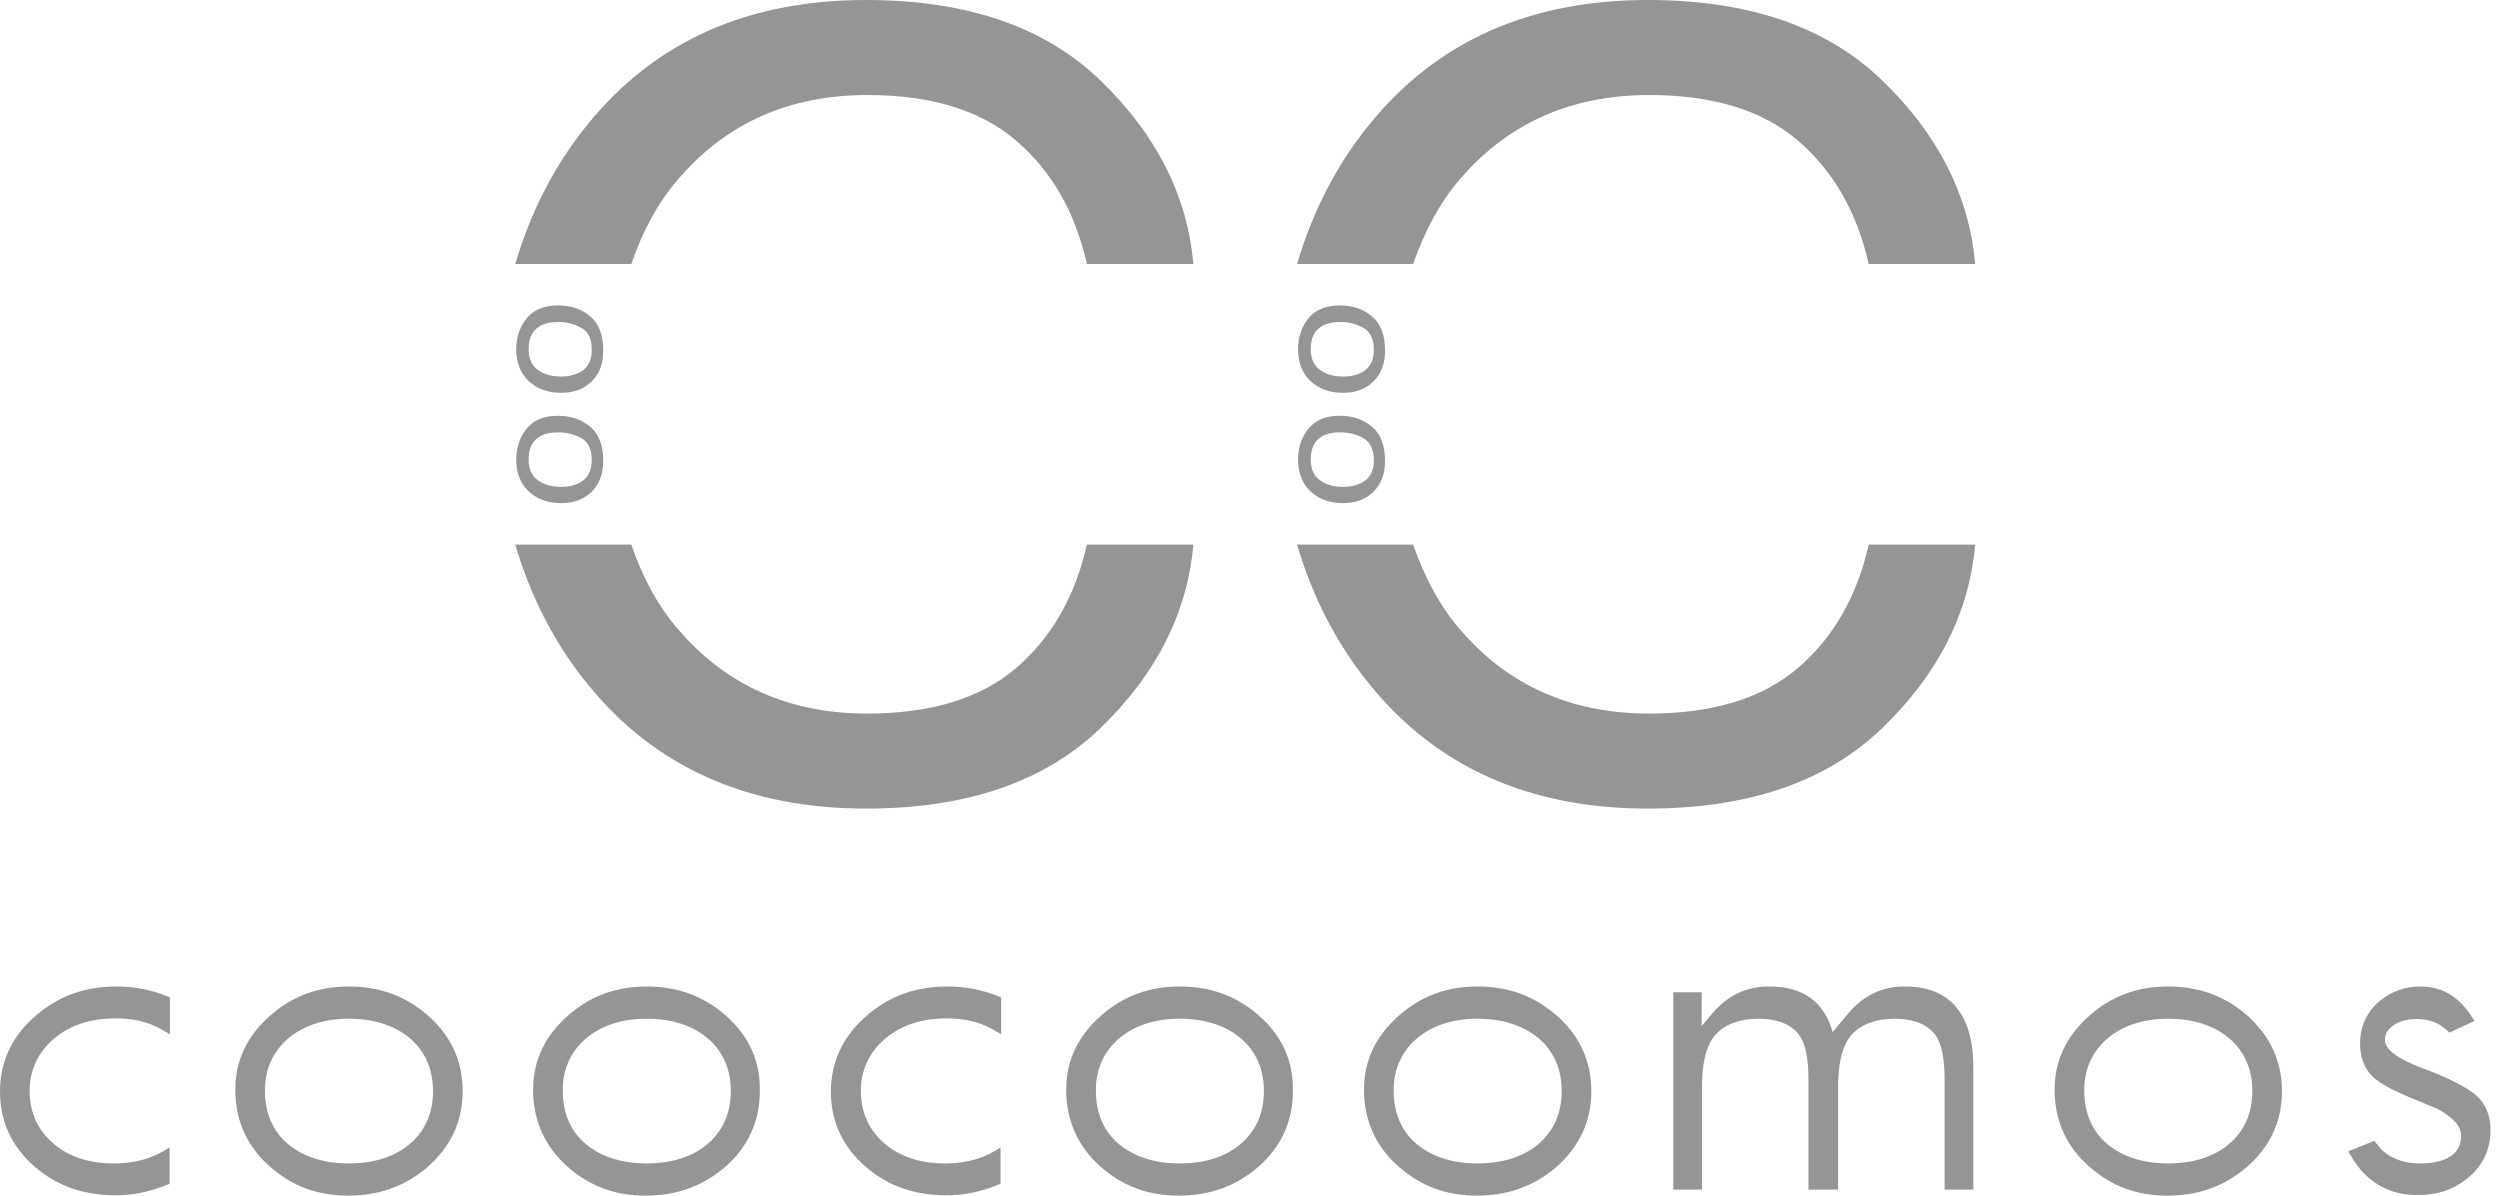 <svg width="115" height="55" viewBox="0 0 115 55" fill="none" xmlns="http://www.w3.org/2000/svg">
<path d="M5.368 45.379C3.916 45.379 2.713 45.804 1.672 46.699C0.557 47.637 0 48.825 0 50.219C0 51.612 0.557 52.785 1.643 53.709C2.669 54.575 3.872 54.985 5.339 54.985C6.101 54.985 6.893 54.824 7.685 54.501L7.803 54.457V52.785L7.524 52.947C7.436 52.991 7.363 53.035 7.275 53.079C6.688 53.372 5.999 53.519 5.221 53.519C4.4 53.519 3.212 53.343 2.317 52.477C1.687 51.876 1.364 51.099 1.364 50.175C1.364 49.28 1.701 48.503 2.361 47.887C3.285 47.021 4.473 46.845 5.295 46.845C6.087 46.845 6.761 46.992 7.333 47.3C7.407 47.329 7.465 47.373 7.539 47.417L7.817 47.579V45.877L7.7 45.833C6.952 45.525 6.189 45.379 5.368 45.379Z" fill="#959595"/>
<path d="M19.654 46.684C18.627 45.804 17.454 45.379 16.046 45.379C14.652 45.379 13.479 45.804 12.467 46.684C11.382 47.623 10.824 48.767 10.824 50.116C10.824 51.553 11.367 52.756 12.438 53.68C13.435 54.56 14.608 55 16.002 55C17.424 55 18.612 54.575 19.639 53.709C20.724 52.771 21.282 51.597 21.282 50.189C21.282 48.796 20.739 47.623 19.654 46.684ZM16.046 53.519C15.195 53.519 14.007 53.343 13.112 52.507C12.496 51.92 12.188 51.128 12.188 50.145C12.188 49.236 12.511 48.473 13.142 47.872C14.036 47.036 15.21 46.86 16.046 46.86C16.896 46.86 18.084 47.036 18.979 47.872C19.595 48.459 19.918 49.236 19.918 50.189C19.918 51.143 19.595 51.92 18.979 52.507C18.099 53.343 16.896 53.519 16.046 53.519Z" fill="#959595"/>
<path d="M33.352 46.684C32.326 45.804 31.152 45.379 29.744 45.379C28.351 45.379 27.178 45.804 26.166 46.684C25.08 47.623 24.523 48.767 24.523 50.116C24.523 51.553 25.066 52.756 26.122 53.68C27.119 54.56 28.292 55 29.686 55C31.108 55 32.296 54.575 33.323 53.709C34.408 52.771 34.951 51.597 34.951 50.189C34.98 48.796 34.438 47.623 33.352 46.684ZM29.744 53.519C28.894 53.519 27.706 53.343 26.811 52.507C26.195 51.92 25.887 51.128 25.887 50.145C25.887 49.236 26.21 48.473 26.84 47.872C27.735 47.036 28.908 46.86 29.744 46.86C30.595 46.86 31.783 47.036 32.678 47.872C33.294 48.459 33.616 49.236 33.616 50.189C33.616 51.143 33.294 51.92 32.678 52.507C31.798 53.343 30.595 53.519 29.744 53.519Z" fill="#959595"/>
<path d="M43.589 45.379C42.137 45.379 40.934 45.804 39.893 46.699C38.793 47.637 38.221 48.825 38.221 50.219C38.221 51.612 38.779 52.785 39.864 53.709C40.891 54.575 42.093 54.985 43.56 54.985C44.322 54.985 45.114 54.824 45.907 54.501L46.024 54.457V52.785L45.76 52.947C45.672 52.991 45.599 53.035 45.511 53.079C44.924 53.372 44.234 53.519 43.457 53.519C42.636 53.519 41.448 53.343 40.553 52.477C39.922 51.876 39.6 51.099 39.6 50.175C39.6 49.28 39.937 48.503 40.597 47.887C41.521 47.021 42.709 46.845 43.531 46.845C44.322 46.845 44.997 46.992 45.569 47.3C45.642 47.329 45.701 47.373 45.775 47.417L46.053 47.579V45.877L45.936 45.833C45.173 45.525 44.41 45.379 43.589 45.379Z" fill="#959595"/>
<path d="M57.875 46.684C56.848 45.804 55.675 45.379 54.267 45.379C52.873 45.379 51.7 45.804 50.688 46.684C49.603 47.623 49.045 48.767 49.045 50.116C49.045 51.553 49.588 52.756 50.644 53.68C51.641 54.56 52.815 55 54.208 55C55.631 55 56.819 54.575 57.845 53.709C58.931 52.771 59.473 51.597 59.473 50.189C59.503 48.796 58.96 47.623 57.875 46.684ZM54.267 53.519C53.416 53.519 52.228 53.343 51.333 52.507C50.717 51.92 50.409 51.128 50.409 50.145C50.409 49.236 50.732 48.473 51.363 47.872C52.257 47.036 53.431 46.86 54.267 46.86C55.117 46.86 56.305 47.036 57.2 47.872C57.816 48.459 58.139 49.236 58.139 50.189C58.139 51.143 57.816 51.92 57.2 52.507C56.32 53.343 55.132 53.519 54.267 53.519Z" fill="#959595"/>
<path d="M71.573 46.684C70.547 45.804 69.374 45.379 67.966 45.379C66.572 45.379 65.399 45.804 64.387 46.684C63.301 47.623 62.744 48.767 62.744 50.116C62.744 51.553 63.287 52.756 64.358 53.68C65.355 54.56 66.528 55 67.921 55C69.344 55 70.532 54.575 71.559 53.709C72.644 52.771 73.201 51.597 73.201 50.189C73.201 48.796 72.659 47.623 71.573 46.684ZM67.966 53.519C67.115 53.519 65.927 53.343 65.032 52.507C64.416 51.92 64.108 51.128 64.108 50.145C64.108 49.236 64.431 48.473 65.061 47.872C65.956 47.036 67.129 46.86 67.966 46.86C68.816 46.86 70.004 47.036 70.899 47.872C71.515 48.459 71.838 49.236 71.838 50.189C71.838 51.143 71.515 51.92 70.899 52.507C70.019 53.343 68.816 53.519 67.966 53.519Z" fill="#959595"/>
<path d="M103.342 46.684C102.315 45.804 101.142 45.379 99.734 45.379C98.34 45.379 97.167 45.804 96.155 46.684C95.07 47.623 94.512 48.767 94.512 50.116C94.512 51.553 95.055 52.756 96.126 53.68C97.123 54.56 98.296 55 99.689 55C101.112 55 102.3 54.575 103.327 53.709C104.412 52.771 104.97 51.597 104.97 50.189C104.97 48.796 104.412 47.623 103.342 46.684ZM99.734 53.519C98.883 53.519 97.695 53.343 96.8 52.507C96.184 51.92 95.876 51.128 95.876 50.145C95.876 49.236 96.199 48.473 96.829 47.872C97.724 47.036 98.897 46.86 99.734 46.86C100.584 46.86 101.772 47.036 102.667 47.872C103.283 48.459 103.606 49.236 103.606 50.189C103.606 51.143 103.283 51.92 102.667 52.507C101.787 53.343 100.584 53.519 99.734 53.519Z" fill="#959595"/>
<path d="M113.931 50.409C113.505 50.028 112.655 49.588 111.393 49.119C110.293 48.708 109.707 48.268 109.707 47.843C109.707 47.593 109.809 47.403 110.015 47.227C110.293 46.992 110.704 46.875 111.159 46.875C111.731 46.875 112.215 47.051 112.581 47.417L112.669 47.505L113.828 46.963L113.711 46.787C113.124 45.848 112.332 45.379 111.349 45.379C110.631 45.379 110.015 45.599 109.472 46.039C108.871 46.552 108.563 47.212 108.563 48.004C108.563 48.605 108.739 49.104 109.091 49.471C109.355 49.749 109.824 50.028 110.484 50.321C110.748 50.439 110.997 50.541 111.247 50.644C111.511 50.747 111.76 50.864 112.024 50.967L112.068 50.981C112.831 51.377 113.212 51.803 113.212 52.243C113.212 53.357 112.024 53.519 111.32 53.519C110.865 53.519 110.205 53.431 109.677 52.991C109.604 52.932 109.487 52.829 109.311 52.595L109.223 52.477L108.02 52.961L108.123 53.137C109.164 54.971 110.748 54.971 111.261 54.971C112.112 54.971 112.831 54.736 113.461 54.237C114.195 53.651 114.561 52.903 114.561 52.023C114.576 51.348 114.356 50.805 113.931 50.409Z" fill="#959595"/>
<path d="M87.663 45.379C87.267 45.379 86.049 45.379 85.023 46.611L84.304 47.476C83.908 46.083 82.94 45.379 81.415 45.379C81.019 45.379 79.801 45.379 78.775 46.611L78.276 47.197V45.643H76.971V54.721H78.291V50.028C78.291 48.987 78.452 48.239 78.789 47.755C79.332 46.977 80.344 46.86 80.901 46.86C81.415 46.86 82.324 46.963 82.793 47.652C83.057 48.048 83.189 48.708 83.189 49.647V54.721H84.553V50.028C84.553 48.987 84.715 48.239 85.052 47.755C85.595 46.977 86.607 46.86 87.164 46.86C87.677 46.86 88.587 46.963 89.056 47.652C89.32 48.048 89.452 48.708 89.452 49.647V54.721H90.772V49.045C90.757 46.009 89.071 45.379 87.663 45.379Z" fill="#959595"/>
<path d="M24.244 19.697C24.566 19.316 25.036 19.125 25.666 19.125C26.268 19.125 26.766 19.301 27.162 19.639C27.558 19.976 27.749 20.504 27.749 21.208C27.749 21.795 27.573 22.264 27.221 22.616C26.869 22.968 26.4 23.144 25.813 23.144C25.182 23.144 24.684 22.953 24.302 22.587C23.921 22.22 23.745 21.721 23.745 21.105C23.76 20.548 23.921 20.079 24.244 19.697ZM26.737 20.152C26.414 19.976 26.062 19.888 25.681 19.888C25.329 19.888 25.05 19.947 24.83 20.079C24.478 20.284 24.317 20.636 24.317 21.135C24.317 21.575 24.464 21.897 24.757 22.103C25.05 22.308 25.402 22.396 25.828 22.396C26.224 22.396 26.561 22.293 26.825 22.103C27.089 21.897 27.221 21.589 27.221 21.149C27.221 20.665 27.06 20.328 26.737 20.152Z" fill="#959595"/>
<path d="M24.244 14.623C24.566 14.241 25.036 14.051 25.666 14.051C26.268 14.051 26.766 14.212 27.162 14.564C27.558 14.901 27.749 15.429 27.749 16.133C27.749 16.735 27.573 17.204 27.221 17.541C26.869 17.893 26.4 18.069 25.813 18.069C25.182 18.069 24.684 17.879 24.302 17.512C23.921 17.145 23.745 16.647 23.745 16.031C23.76 15.473 23.921 15.004 24.244 14.623ZM26.737 15.077C26.414 14.901 26.062 14.813 25.681 14.813C25.329 14.813 25.05 14.872 24.83 15.004C24.478 15.209 24.317 15.561 24.317 16.06C24.317 16.5 24.464 16.823 24.757 17.028C25.05 17.233 25.402 17.321 25.828 17.321C26.224 17.321 26.561 17.219 26.825 17.028C27.089 16.823 27.221 16.515 27.221 16.075C27.221 15.576 27.06 15.253 26.737 15.077Z" fill="#959595"/>
<path d="M60.206 19.697C60.529 19.316 60.998 19.125 61.629 19.125C62.23 19.125 62.729 19.301 63.125 19.639C63.521 19.976 63.712 20.504 63.712 21.208C63.712 21.795 63.535 22.264 63.184 22.616C62.831 22.968 62.362 23.144 61.776 23.144C61.145 23.144 60.646 22.953 60.265 22.587C59.883 22.22 59.708 21.721 59.708 21.105C59.722 20.548 59.883 20.079 60.206 19.697ZM62.714 20.152C62.392 19.976 62.039 19.888 61.658 19.888C61.306 19.888 61.028 19.947 60.807 20.079C60.456 20.284 60.294 20.636 60.294 21.135C60.294 21.575 60.441 21.897 60.734 22.103C61.028 22.308 61.38 22.396 61.805 22.396C62.201 22.396 62.538 22.293 62.802 22.103C63.066 21.897 63.198 21.589 63.198 21.149C63.184 20.665 63.022 20.328 62.714 20.152Z" fill="#959595"/>
<path d="M60.206 14.623C60.529 14.241 60.998 14.051 61.629 14.051C62.23 14.051 62.729 14.212 63.125 14.564C63.521 14.901 63.712 15.429 63.712 16.133C63.712 16.735 63.535 17.204 63.184 17.541C62.831 17.893 62.362 18.069 61.776 18.069C61.145 18.069 60.646 17.879 60.265 17.512C59.883 17.145 59.708 16.647 59.708 16.031C59.722 15.473 59.883 15.004 60.206 14.623ZM62.714 15.077C62.392 14.901 62.039 14.813 61.658 14.813C61.306 14.813 61.028 14.872 60.807 15.004C60.456 15.209 60.294 15.561 60.294 16.06C60.294 16.5 60.441 16.823 60.734 17.028C61.028 17.233 61.38 17.321 61.805 17.321C62.201 17.321 62.538 17.219 62.802 17.028C63.066 16.823 63.198 16.515 63.198 16.075C63.184 15.576 63.022 15.253 62.714 15.077Z" fill="#959595"/>
<path d="M29.04 12.144C29.568 10.604 30.287 9.284 31.21 8.228C33.41 5.661 36.315 4.371 39.893 4.371C42.841 4.371 45.114 5.075 46.742 6.468C48.37 7.861 49.456 9.753 49.998 12.144H54.897C54.618 9.005 53.196 6.189 50.629 3.711C48.077 1.232 44.469 0 39.834 0C34.393 0 30.125 1.907 27.045 5.705C25.52 7.568 24.42 9.724 23.701 12.144H29.04Z" fill="#959595"/>
<path d="M29.04 25.051C29.568 26.591 30.287 27.911 31.21 28.967C33.41 31.533 36.315 32.824 39.893 32.824C42.841 32.824 45.114 32.12 46.742 30.727C48.37 29.333 49.456 27.441 49.998 25.051H54.897C54.618 28.189 53.196 31.005 50.629 33.484C48.062 35.963 44.469 37.195 39.834 37.195C34.393 37.195 30.125 35.288 27.045 31.489C25.52 29.627 24.42 27.471 23.701 25.051H29.04Z" fill="#959595"/>
<path d="M65.003 12.144C65.545 10.604 66.249 9.284 67.173 8.228C69.373 5.661 72.277 4.371 75.856 4.371C78.804 4.371 81.077 5.075 82.705 6.468C84.333 7.861 85.419 9.753 85.961 12.144H90.86C90.581 9.005 89.159 6.189 86.592 3.711C84.04 1.232 80.447 0 75.797 0C70.356 0 66.088 1.907 63.008 5.705C61.483 7.568 60.383 9.724 59.664 12.144H65.003Z" fill="#959595"/>
<path d="M65.003 25.051C65.545 26.591 66.249 27.911 67.173 28.967C69.373 31.533 72.277 32.824 75.856 32.824C78.804 32.824 81.077 32.12 82.705 30.727C84.333 29.333 85.419 27.441 85.961 25.051H90.86C90.581 28.189 89.159 31.005 86.592 33.484C84.025 35.963 80.432 37.195 75.797 37.195C70.356 37.195 66.088 35.288 63.008 31.489C61.483 29.627 60.383 27.471 59.664 25.051H65.003Z" fill="#959595"/>
</svg>
